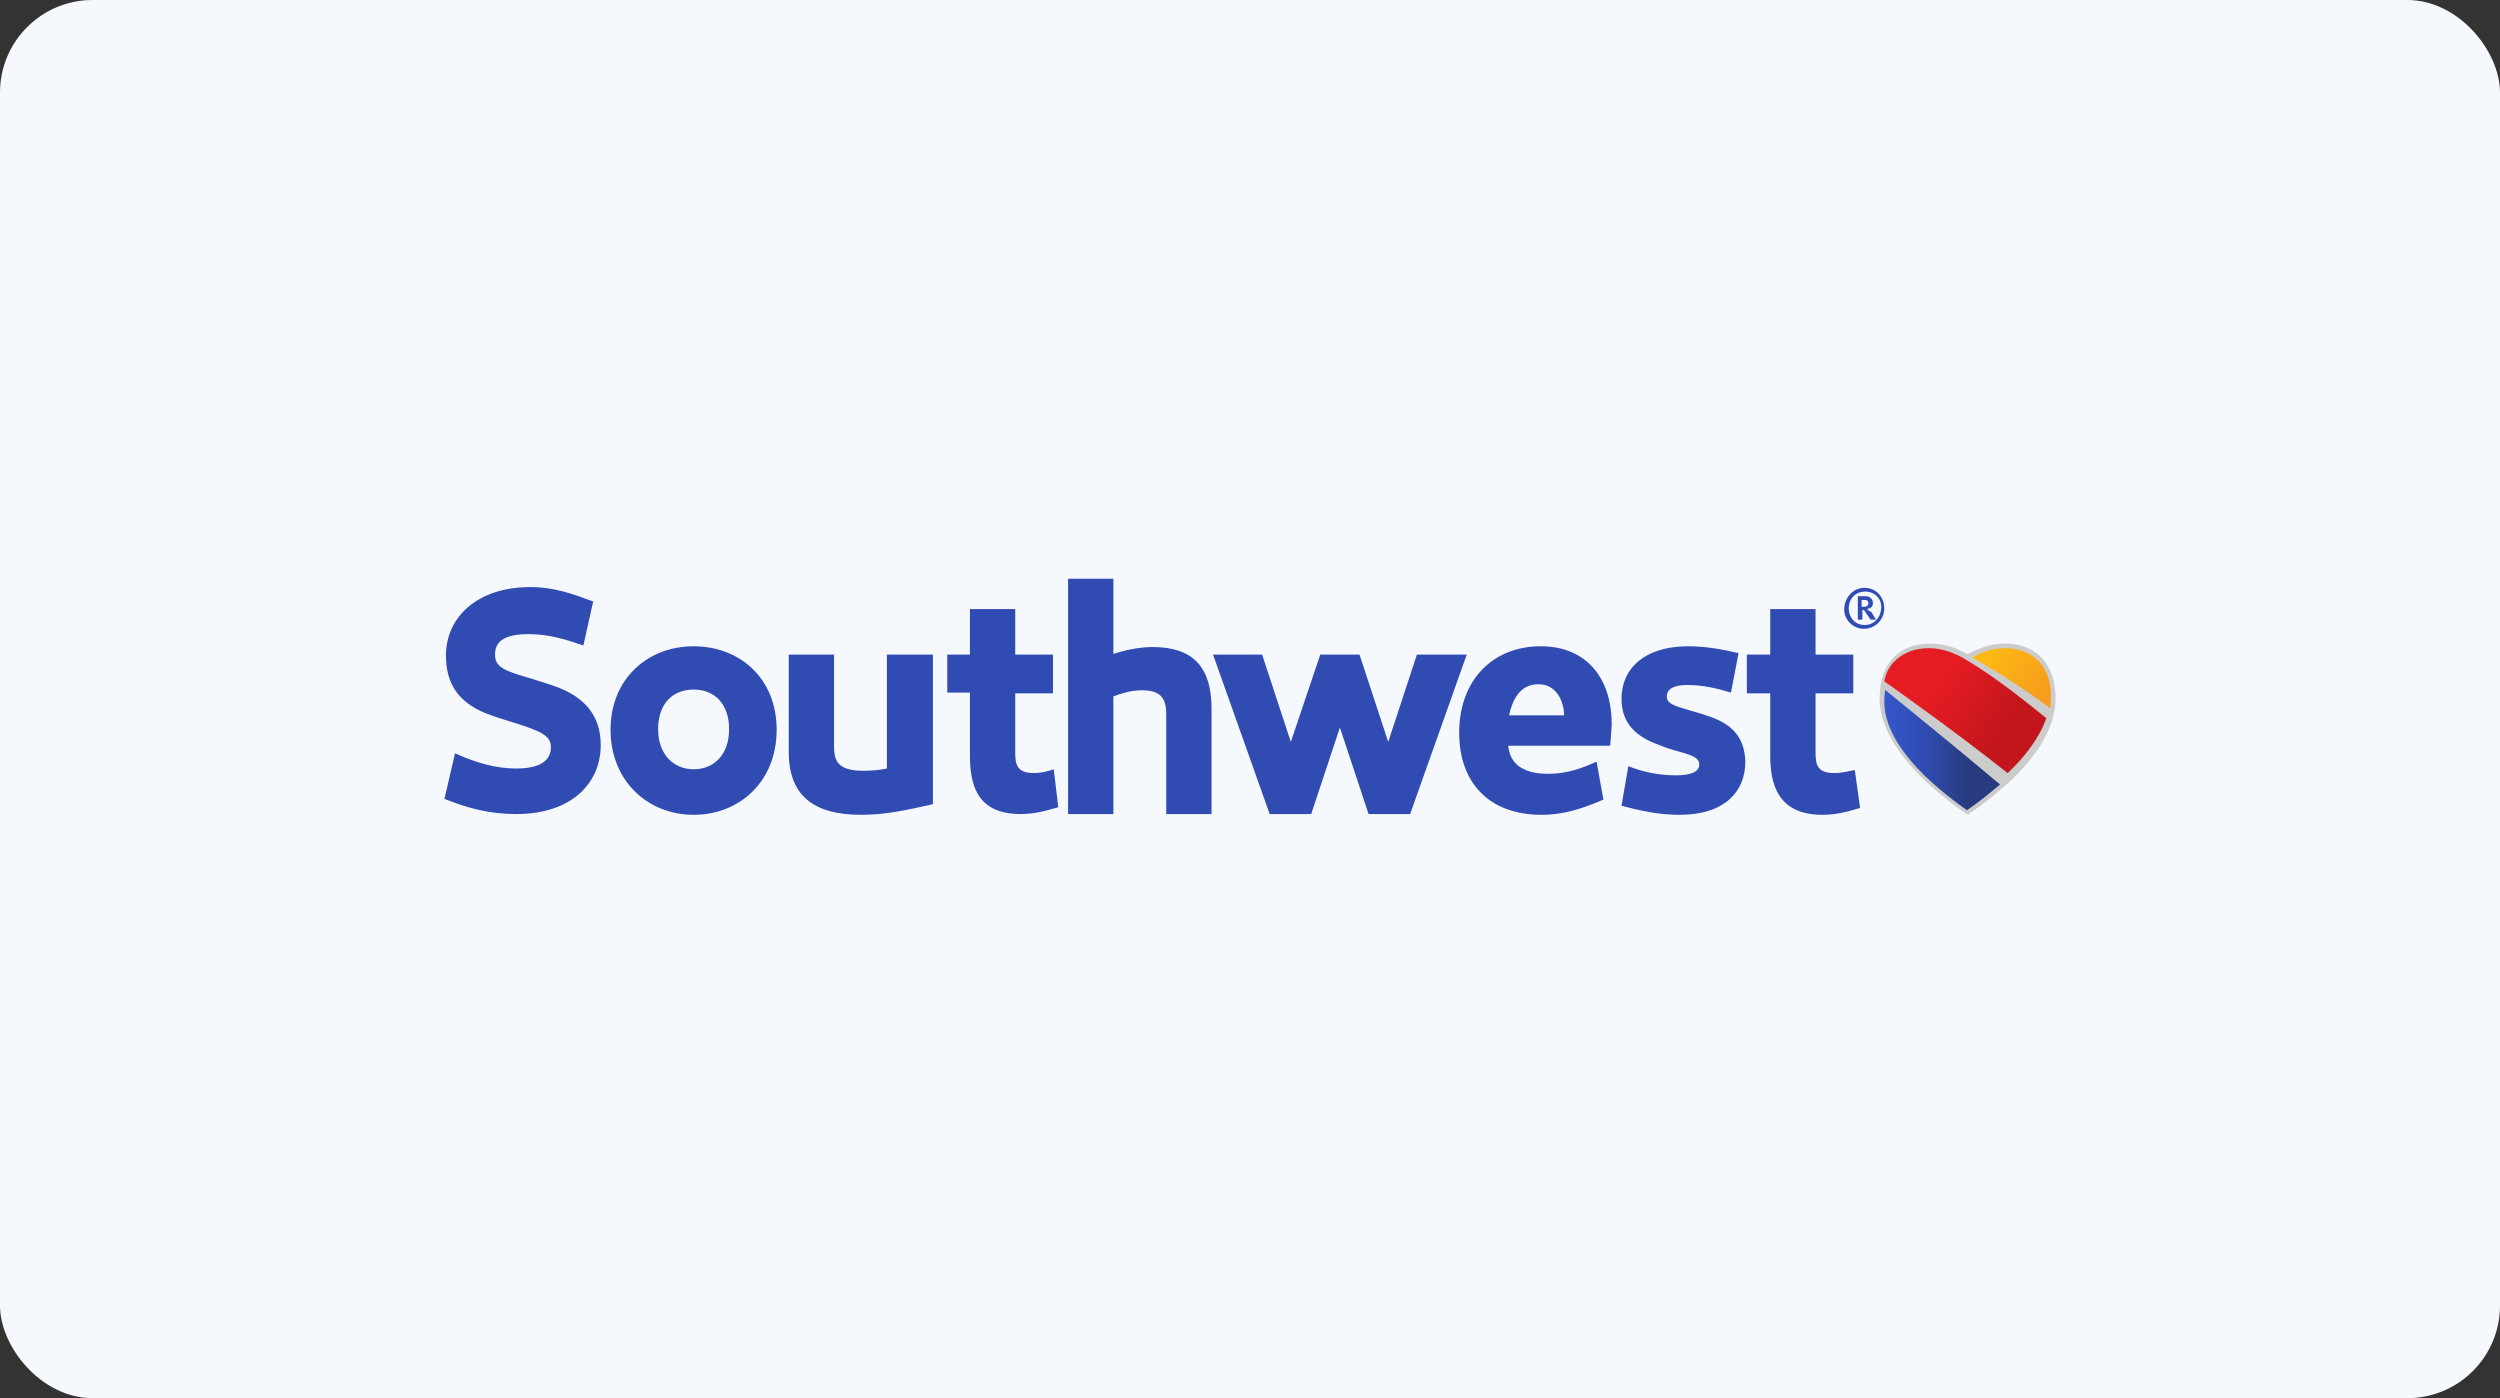 <?xml version="1.0" encoding="UTF-8"?>
<svg xmlns="http://www.w3.org/2000/svg" width="540" height="302" viewBox="0 0 540 302" fill="none">
  <rect x="0" y="0" width="540" height="302" fill="#333333" stroke="none"/>
  <rect width="540" height="302" rx="20" fill="#F5F8FD"></rect>
  <path d="M191.567 165.997C190.099 166.325 188.305 166.489 186.511 166.489C181.293 166.489 180.151 164.685 180.151 161.241V141.399H170.366V162.389C170.366 171.736 175.585 176 186.022 176C191.078 176 195.807 175.016 201.515 173.704V141.399H191.567V165.997ZM223.368 166.981C219.78 166.981 219.291 165.341 219.291 162.553V149.762H227.445V141.399H219.291V131.559H209.506V141.399H204.614V149.598H209.506V163.045C209.506 168.949 210.648 175.836 220.433 175.836C223.368 175.836 225.814 175.18 228.587 174.36L227.608 166.161C226.141 166.653 224.836 166.981 223.368 166.981ZM120.463 148.45C118.669 147.794 116.549 147.138 114.428 146.482C108.721 144.842 106.927 144.023 106.927 141.399C106.927 138.447 109.047 136.971 114.265 136.971C118.506 136.971 122.256 138.119 126.007 139.431L128.127 129.92C123.724 128.28 119.647 126.804 114.592 126.804C102.85 126.804 96.326 133.527 96.326 141.563C96.326 147.63 98.936 151.566 104.807 154.026C106.437 154.682 108.557 155.338 110.678 155.994C117.038 157.961 118.995 158.945 118.995 161.405C118.995 164.357 116.549 165.997 111.493 165.997C106.927 165.997 102.686 164.685 98.283 162.717L96 172.556C100.893 174.524 105.622 175.836 111.493 175.836C123.561 175.836 129.758 169.113 129.758 160.913C129.758 154.354 126.007 150.582 120.463 148.45ZM248.972 139.759C245.711 139.759 242.612 140.579 240.492 141.235V125H230.707V175.836H240.492V150.418C242.286 149.762 244.243 149.106 246.689 149.106C250.44 149.106 251.908 150.582 251.908 154.19V175.836H261.693V153.042C261.693 144.023 257.616 139.759 248.972 139.759ZM149.818 139.595C139.869 139.595 131.878 146.646 131.878 157.633C131.878 168.621 139.869 176 149.818 176C159.766 176 167.757 168.785 167.757 157.633C167.757 146.482 159.766 139.595 149.818 139.595ZM149.818 166.161C145.577 166.161 142.153 163.045 142.153 157.469C142.153 151.894 145.414 148.942 149.818 148.942C154.221 148.942 157.482 151.894 157.482 157.469C157.482 163.209 154.058 166.161 149.818 166.161ZM369.491 154.846C368.023 154.354 366.555 153.862 364.761 153.37C361.337 152.386 360.032 151.894 360.032 150.418C360.032 148.942 361.337 147.958 364.435 147.958C367.697 147.958 370.632 148.614 373.894 149.598L375.525 141.071C371.937 140.251 368.512 139.595 364.598 139.595C355.303 139.595 350.247 144.35 350.247 150.91C350.247 155.502 352.53 158.453 357.096 160.421C358.401 160.913 359.869 161.569 361.663 162.061C365.251 163.045 367.045 163.537 367.045 165.177C367.045 166.817 364.924 167.473 361.989 167.473C358.401 167.473 355.139 166.817 351.715 165.505L350.247 174.032C354.487 175.18 358.401 176 362.804 176C372.589 176 376.993 170.916 376.993 164.521C376.83 160.093 375.036 156.814 369.491 154.846ZM332.797 139.595C322.523 139.595 315.184 146.81 315.184 158.289C315.184 168.949 321.544 176 332.96 176C338.016 176 342.093 174.524 346.333 172.72L344.865 164.521C341.604 165.997 338.342 167.145 334.428 167.145C328.557 167.145 326.111 164.685 325.784 161.077H347.801C347.801 161.077 348.127 157.141 348.127 156.322C348.127 146.974 343.071 139.595 332.797 139.595ZM325.948 154.518C326.6 151.566 328.068 147.794 332.308 147.794C336.548 147.794 337.853 152.058 337.853 154.518H325.948ZM396.236 166.981C392.649 166.981 392.159 165.341 392.159 162.553V149.762H400.314V141.399H392.159V131.559H382.374V141.399H377.319V149.762H382.374V163.209C382.374 169.113 383.842 176 393.627 176C396.563 176 399.009 175.344 401.781 174.524L400.64 166.325C399.009 166.653 397.704 166.981 396.236 166.981ZM402.76 126.968C400.314 126.968 398.52 128.936 398.357 131.395C398.193 133.855 400.314 135.823 402.597 135.823C405.043 135.823 407 133.855 407 131.395C407 128.936 405.206 126.968 402.76 126.968ZM402.76 135.003C400.803 135.003 399.335 133.527 399.335 131.395C399.335 129.264 400.803 127.788 402.923 127.788C404.88 127.788 406.511 129.264 406.348 131.395C406.185 133.527 404.717 135.003 402.76 135.003ZM403.249 131.559C404.064 131.395 404.554 131.068 404.554 130.248C404.554 129.428 403.901 128.772 402.923 128.772H401.292V133.855H402.271V131.723C402.597 131.723 402.76 131.887 402.923 132.215L404.064 133.855H405.206L404.228 132.215C403.575 131.887 403.412 131.723 403.249 131.559ZM402.597 131.068H402.107V129.592H402.76C403.412 129.592 403.575 129.92 403.575 130.248C403.575 130.904 403.086 131.068 402.597 131.068ZM306.051 141.399L299.854 160.257L293.657 141.399H285.177L278.816 160.257L272.619 141.399H262.019L274.25 175.836H283.22L289.417 157.141L295.614 175.836H304.584L316.815 141.399H306.051Z" fill="#304CB2"></path>
  <path d="M433.12 139C429.872 139 427.111 140.151 425 141.302C422.889 140.151 420.291 139 416.88 139C410.222 139 406 143.276 406 150.84C406 159.884 414.607 168.764 425 176C435.393 168.929 444 160.049 444 150.84C444 143.276 439.615 139 433.12 139Z" fill="#CCCCCC"></path>
  <path d="M407 151.453C407 160.61 416.74 169.277 424.857 175C427.292 173.365 429.727 171.403 432 169.44C421.123 160.283 410.734 151.943 407.162 149C407.162 149.654 407 150.472 407 151.453Z" fill="url(#paint0_linear_3210_11207)"></path>
  <path d="M442 155.127C433.986 148.62 429.243 145.205 424.009 142.114C422.537 141.301 419.757 140 416.65 140C413.706 140 411.089 140.976 409.29 142.765C408.145 143.904 407.327 145.367 407 147.157C411.089 150.084 422.374 158.054 433.659 167C437.421 163.422 440.528 159.355 442 155.127Z" fill="url(#paint1_linear_3210_11207)"></path>
  <path d="M440.37 142.833C438.574 141 436.124 140 433.185 140C430.082 140 427.796 141 426 142C429.103 143.833 435.798 147.667 442.819 153C442.982 152.333 442.982 151.5 442.982 150.833C443.146 147.5 442.166 144.667 440.37 142.833Z" fill="url(#paint2_linear_3210_11207)"></path>
  <defs>
    <linearGradient id="paint0_linear_3210_11207" x1="407.071" y1="161.886" x2="432.164" y2="161.886" gradientUnits="userSpaceOnUse">
      <stop stop-color="#3656CC"></stop>
      <stop offset="0.35" stop-color="#304CB2"></stop>
      <stop offset="0.72" stop-color="#283B80"></stop>
    </linearGradient>
    <linearGradient id="paint1_linear_3210_11207" x1="410.172" y1="141.415" x2="438.627" y2="161.45" gradientUnits="userSpaceOnUse">
      <stop offset="0.3" stop-color="#E61C23"></stop>
      <stop offset="0.8" stop-color="#C3161C"></stop>
    </linearGradient>
    <linearGradient id="paint2_linear_3210_11207" x1="428.391" y1="138.816" x2="444.912" y2="150.149" gradientUnits="userSpaceOnUse">
      <stop stop-color="#FDBC11"></stop>
      <stop offset="0.25" stop-color="#FCB415"></stop>
      <stop offset="0.8" stop-color="#F89E1C"></stop>
    </linearGradient>
  </defs>
</svg>
